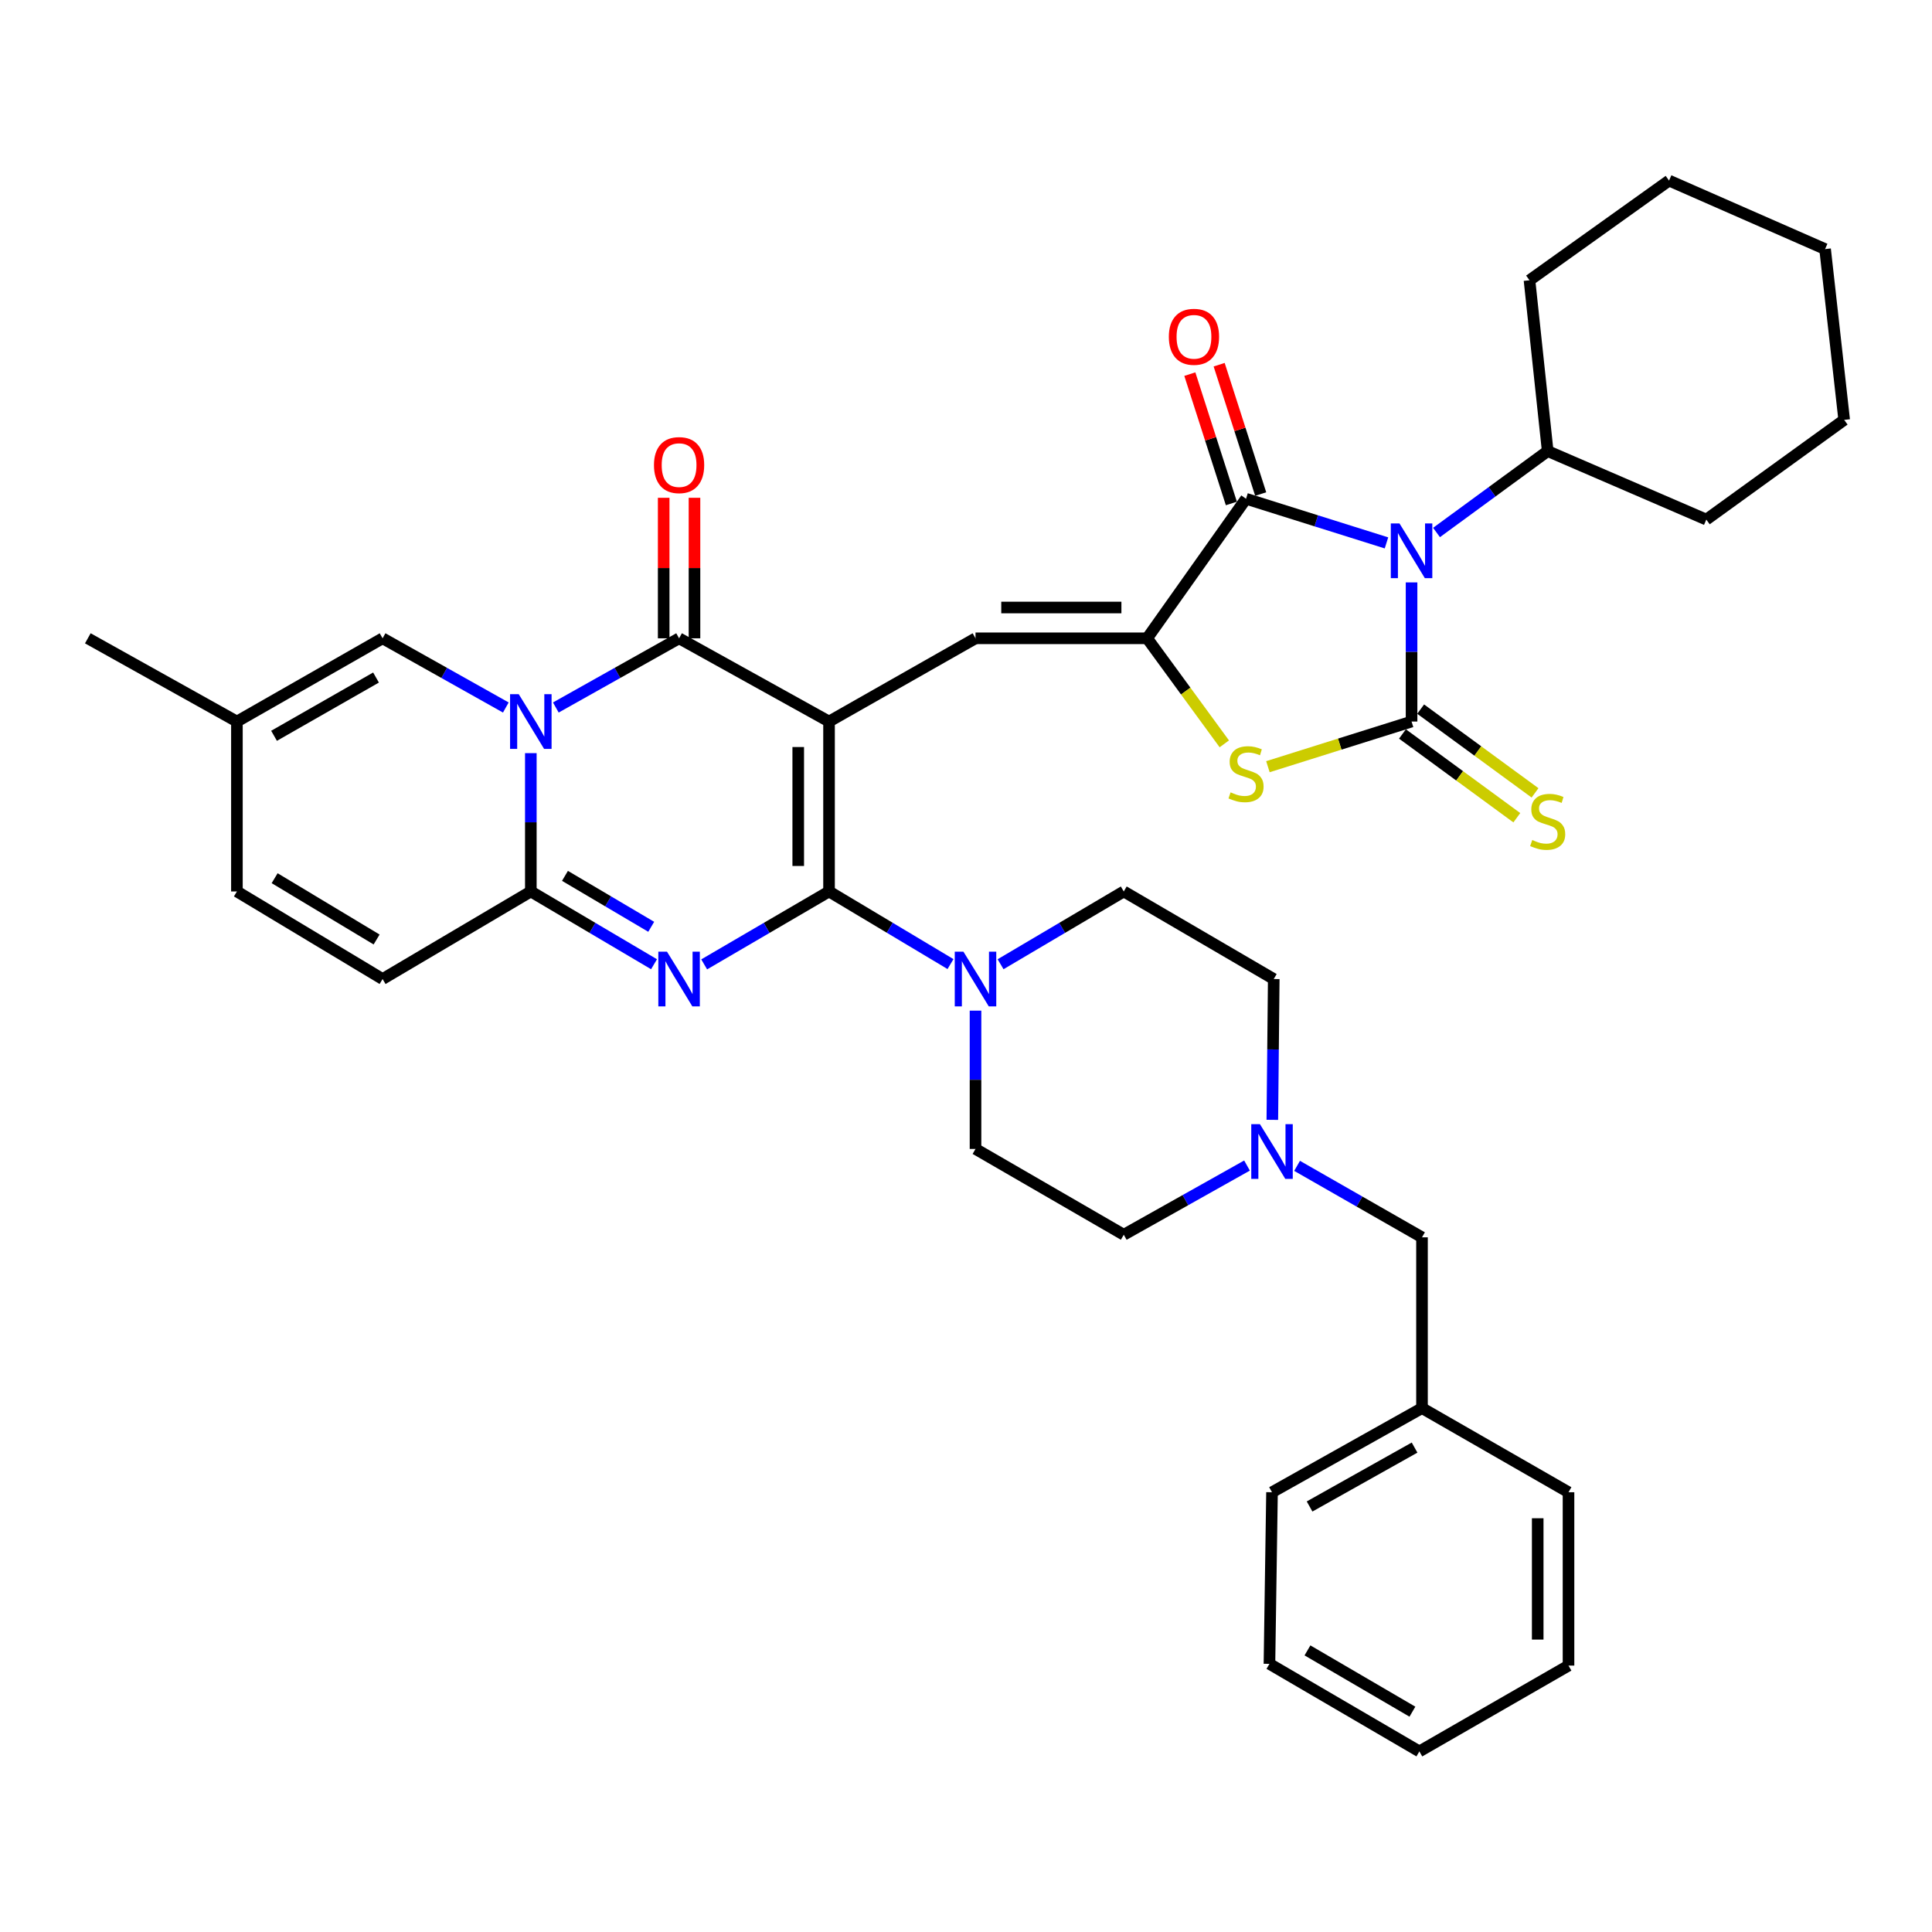 <?xml version='1.0' encoding='iso-8859-1'?>
<svg version='1.1' baseProfile='full'
              xmlns='http://www.w3.org/2000/svg'
                      xmlns:rdkit='http://www.rdkit.org/xml'
                      xmlns:xlink='http://www.w3.org/1999/xlink'
                  xml:space='preserve'
width='1000px' height='1000px' viewBox='0 0 1000 1000'>
<!-- END OF HEADER -->
<rect style='opacity:1.0;fill:#FFFFFF;stroke:none' width='1000' height='1000' x='0' y='0'> </rect>
<path class='bond-0' d='M 429.108,373.468 L 429.108,461.419' style='fill:none;fill-rule:evenodd;stroke:#000000;stroke-width:6px;stroke-linecap:butt;stroke-linejoin:miter;stroke-opacity:1' />
<path class='bond-0' d='M 413.165,386.66 L 413.165,448.226' style='fill:none;fill-rule:evenodd;stroke:#000000;stroke-width:6px;stroke-linecap:butt;stroke-linejoin:miter;stroke-opacity:1' />
<path class='bond-5' d='M 429.108,373.468 L 351.493,330.387' style='fill:none;fill-rule:evenodd;stroke:#000000;stroke-width:6px;stroke-linecap:butt;stroke-linejoin:miter;stroke-opacity:1' />
<path class='bond-9' d='M 429.108,373.468 L 504.925,330.387' style='fill:none;fill-rule:evenodd;stroke:#000000;stroke-width:6px;stroke-linecap:butt;stroke-linejoin:miter;stroke-opacity:1' />
<path class='bond-3' d='M 429.108,461.419 L 396.794,480.291' style='fill:none;fill-rule:evenodd;stroke:#000000;stroke-width:6px;stroke-linecap:butt;stroke-linejoin:miter;stroke-opacity:1' />
<path class='bond-3' d='M 396.794,480.291 L 364.48,499.164' style='fill:none;fill-rule:evenodd;stroke:#0000FF;stroke-width:6px;stroke-linecap:butt;stroke-linejoin:miter;stroke-opacity:1' />
<path class='bond-11' d='M 429.108,461.419 L 460.542,480.213' style='fill:none;fill-rule:evenodd;stroke:#000000;stroke-width:6px;stroke-linecap:butt;stroke-linejoin:miter;stroke-opacity:1' />
<path class='bond-11' d='M 460.542,480.213 L 491.976,499.007' style='fill:none;fill-rule:evenodd;stroke:#0000FF;stroke-width:6px;stroke-linecap:butt;stroke-linejoin:miter;stroke-opacity:1' />
<path class='bond-1' d='M 287.696,366.203 L 319.594,348.295' style='fill:none;fill-rule:evenodd;stroke:#0000FF;stroke-width:6px;stroke-linecap:butt;stroke-linejoin:miter;stroke-opacity:1' />
<path class='bond-1' d='M 319.594,348.295 L 351.493,330.387' style='fill:none;fill-rule:evenodd;stroke:#000000;stroke-width:6px;stroke-linecap:butt;stroke-linejoin:miter;stroke-opacity:1' />
<path class='bond-6' d='M 274.756,389.826 L 274.756,425.623' style='fill:none;fill-rule:evenodd;stroke:#0000FF;stroke-width:6px;stroke-linecap:butt;stroke-linejoin:miter;stroke-opacity:1' />
<path class='bond-6' d='M 274.756,425.623 L 274.756,461.419' style='fill:none;fill-rule:evenodd;stroke:#000000;stroke-width:6px;stroke-linecap:butt;stroke-linejoin:miter;stroke-opacity:1' />
<path class='bond-12' d='M 261.816,366.202 L 229.921,348.295' style='fill:none;fill-rule:evenodd;stroke:#0000FF;stroke-width:6px;stroke-linecap:butt;stroke-linejoin:miter;stroke-opacity:1' />
<path class='bond-12' d='M 229.921,348.295 L 198.027,330.387' style='fill:none;fill-rule:evenodd;stroke:#000000;stroke-width:6px;stroke-linecap:butt;stroke-linejoin:miter;stroke-opacity:1' />
<path class='bond-2' d='M 717.636,281.002 L 681.291,269.58' style='fill:none;fill-rule:evenodd;stroke:#0000FF;stroke-width:6px;stroke-linecap:butt;stroke-linejoin:miter;stroke-opacity:1' />
<path class='bond-2' d='M 681.291,269.58 L 644.946,258.157' style='fill:none;fill-rule:evenodd;stroke:#000000;stroke-width:6px;stroke-linecap:butt;stroke-linejoin:miter;stroke-opacity:1' />
<path class='bond-19' d='M 743.544,275.618 L 772.311,254.55' style='fill:none;fill-rule:evenodd;stroke:#0000FF;stroke-width:6px;stroke-linecap:butt;stroke-linejoin:miter;stroke-opacity:1' />
<path class='bond-19' d='M 772.311,254.55 L 801.079,233.482' style='fill:none;fill-rule:evenodd;stroke:#000000;stroke-width:6px;stroke-linecap:butt;stroke-linejoin:miter;stroke-opacity:1' />
<path class='bond-39' d='M 730.621,301.453 L 730.621,337.46' style='fill:none;fill-rule:evenodd;stroke:#0000FF;stroke-width:6px;stroke-linecap:butt;stroke-linejoin:miter;stroke-opacity:1' />
<path class='bond-39' d='M 730.621,337.46 L 730.621,373.468' style='fill:none;fill-rule:evenodd;stroke:#000000;stroke-width:6px;stroke-linecap:butt;stroke-linejoin:miter;stroke-opacity:1' />
<path class='bond-38' d='M 338.525,499.089 L 306.64,480.254' style='fill:none;fill-rule:evenodd;stroke:#0000FF;stroke-width:6px;stroke-linecap:butt;stroke-linejoin:miter;stroke-opacity:1' />
<path class='bond-38' d='M 306.64,480.254 L 274.756,461.419' style='fill:none;fill-rule:evenodd;stroke:#000000;stroke-width:6px;stroke-linecap:butt;stroke-linejoin:miter;stroke-opacity:1' />
<path class='bond-38' d='M 337.068,479.711 L 314.749,466.527' style='fill:none;fill-rule:evenodd;stroke:#0000FF;stroke-width:6px;stroke-linecap:butt;stroke-linejoin:miter;stroke-opacity:1' />
<path class='bond-38' d='M 314.749,466.527 L 292.43,453.342' style='fill:none;fill-rule:evenodd;stroke:#000000;stroke-width:6px;stroke-linecap:butt;stroke-linejoin:miter;stroke-opacity:1' />
<path class='bond-4' d='M 730.621,373.468 L 693.446,385.155' style='fill:none;fill-rule:evenodd;stroke:#000000;stroke-width:6px;stroke-linecap:butt;stroke-linejoin:miter;stroke-opacity:1' />
<path class='bond-4' d='M 693.446,385.155 L 656.271,396.842' style='fill:none;fill-rule:evenodd;stroke:#CCCC00;stroke-width:6px;stroke-linecap:butt;stroke-linejoin:miter;stroke-opacity:1' />
<path class='bond-14' d='M 725.911,379.899 L 755.508,401.575' style='fill:none;fill-rule:evenodd;stroke:#000000;stroke-width:6px;stroke-linecap:butt;stroke-linejoin:miter;stroke-opacity:1' />
<path class='bond-14' d='M 755.508,401.575 L 785.106,423.251' style='fill:none;fill-rule:evenodd;stroke:#CCCC00;stroke-width:6px;stroke-linecap:butt;stroke-linejoin:miter;stroke-opacity:1' />
<path class='bond-14' d='M 735.331,367.037 L 764.928,388.713' style='fill:none;fill-rule:evenodd;stroke:#000000;stroke-width:6px;stroke-linecap:butt;stroke-linejoin:miter;stroke-opacity:1' />
<path class='bond-14' d='M 764.928,388.713 L 794.525,410.389' style='fill:none;fill-rule:evenodd;stroke:#CCCC00;stroke-width:6px;stroke-linecap:butt;stroke-linejoin:miter;stroke-opacity:1' />
<path class='bond-18' d='M 359.465,330.387 L 359.465,294.023' style='fill:none;fill-rule:evenodd;stroke:#000000;stroke-width:6px;stroke-linecap:butt;stroke-linejoin:miter;stroke-opacity:1' />
<path class='bond-18' d='M 359.465,294.023 L 359.465,257.659' style='fill:none;fill-rule:evenodd;stroke:#FF0000;stroke-width:6px;stroke-linecap:butt;stroke-linejoin:miter;stroke-opacity:1' />
<path class='bond-18' d='M 343.522,330.387 L 343.522,294.023' style='fill:none;fill-rule:evenodd;stroke:#000000;stroke-width:6px;stroke-linecap:butt;stroke-linejoin:miter;stroke-opacity:1' />
<path class='bond-18' d='M 343.522,294.023 L 343.522,257.659' style='fill:none;fill-rule:evenodd;stroke:#FF0000;stroke-width:6px;stroke-linecap:butt;stroke-linejoin:miter;stroke-opacity:1' />
<path class='bond-13' d='M 274.756,461.419 L 198.027,506.749' style='fill:none;fill-rule:evenodd;stroke:#000000;stroke-width:6px;stroke-linecap:butt;stroke-linejoin:miter;stroke-opacity:1' />
<path class='bond-7' d='M 593.761,330.387 L 504.925,330.387' style='fill:none;fill-rule:evenodd;stroke:#000000;stroke-width:6px;stroke-linecap:butt;stroke-linejoin:miter;stroke-opacity:1' />
<path class='bond-7' d='M 580.436,314.444 L 518.25,314.444' style='fill:none;fill-rule:evenodd;stroke:#000000;stroke-width:6px;stroke-linecap:butt;stroke-linejoin:miter;stroke-opacity:1' />
<path class='bond-8' d='M 593.761,330.387 L 644.946,258.157' style='fill:none;fill-rule:evenodd;stroke:#000000;stroke-width:6px;stroke-linecap:butt;stroke-linejoin:miter;stroke-opacity:1' />
<path class='bond-10' d='M 593.761,330.387 L 613.729,357.701' style='fill:none;fill-rule:evenodd;stroke:#000000;stroke-width:6px;stroke-linecap:butt;stroke-linejoin:miter;stroke-opacity:1' />
<path class='bond-10' d='M 613.729,357.701 L 633.698,385.016' style='fill:none;fill-rule:evenodd;stroke:#CCCC00;stroke-width:6px;stroke-linecap:butt;stroke-linejoin:miter;stroke-opacity:1' />
<path class='bond-20' d='M 652.536,255.72 L 641.784,222.245' style='fill:none;fill-rule:evenodd;stroke:#000000;stroke-width:6px;stroke-linecap:butt;stroke-linejoin:miter;stroke-opacity:1' />
<path class='bond-20' d='M 641.784,222.245 L 631.032,188.771' style='fill:none;fill-rule:evenodd;stroke:#FF0000;stroke-width:6px;stroke-linecap:butt;stroke-linejoin:miter;stroke-opacity:1' />
<path class='bond-20' d='M 637.357,260.595 L 626.605,227.121' style='fill:none;fill-rule:evenodd;stroke:#000000;stroke-width:6px;stroke-linecap:butt;stroke-linejoin:miter;stroke-opacity:1' />
<path class='bond-20' d='M 626.605,227.121 L 615.853,193.646' style='fill:none;fill-rule:evenodd;stroke:#FF0000;stroke-width:6px;stroke-linecap:butt;stroke-linejoin:miter;stroke-opacity:1' />
<path class='bond-21' d='M 504.925,523.108 L 504.925,558.899' style='fill:none;fill-rule:evenodd;stroke:#0000FF;stroke-width:6px;stroke-linecap:butt;stroke-linejoin:miter;stroke-opacity:1' />
<path class='bond-21' d='M 504.925,558.899 L 504.925,594.691' style='fill:none;fill-rule:evenodd;stroke:#000000;stroke-width:6px;stroke-linecap:butt;stroke-linejoin:miter;stroke-opacity:1' />
<path class='bond-22' d='M 517.893,499.089 L 549.777,480.254' style='fill:none;fill-rule:evenodd;stroke:#0000FF;stroke-width:6px;stroke-linecap:butt;stroke-linejoin:miter;stroke-opacity:1' />
<path class='bond-22' d='M 549.777,480.254 L 581.662,461.419' style='fill:none;fill-rule:evenodd;stroke:#000000;stroke-width:6px;stroke-linecap:butt;stroke-linejoin:miter;stroke-opacity:1' />
<path class='bond-16' d='M 198.027,330.387 L 122.626,373.468' style='fill:none;fill-rule:evenodd;stroke:#000000;stroke-width:6px;stroke-linecap:butt;stroke-linejoin:miter;stroke-opacity:1' />
<path class='bond-16' d='M 194.626,350.692 L 141.845,380.848' style='fill:none;fill-rule:evenodd;stroke:#000000;stroke-width:6px;stroke-linecap:butt;stroke-linejoin:miter;stroke-opacity:1' />
<path class='bond-41' d='M 198.027,506.749 L 122.626,461.419' style='fill:none;fill-rule:evenodd;stroke:#000000;stroke-width:6px;stroke-linecap:butt;stroke-linejoin:miter;stroke-opacity:1' />
<path class='bond-41' d='M 194.931,486.286 L 142.151,454.555' style='fill:none;fill-rule:evenodd;stroke:#000000;stroke-width:6px;stroke-linecap:butt;stroke-linejoin:miter;stroke-opacity:1' />
<path class='bond-15' d='M 658.555,579.628 L 658.921,543.188' style='fill:none;fill-rule:evenodd;stroke:#0000FF;stroke-width:6px;stroke-linecap:butt;stroke-linejoin:miter;stroke-opacity:1' />
<path class='bond-15' d='M 658.921,543.188 L 659.286,506.749' style='fill:none;fill-rule:evenodd;stroke:#000000;stroke-width:6px;stroke-linecap:butt;stroke-linejoin:miter;stroke-opacity:1' />
<path class='bond-23' d='M 671.367,603.444 L 703.695,621.941' style='fill:none;fill-rule:evenodd;stroke:#0000FF;stroke-width:6px;stroke-linecap:butt;stroke-linejoin:miter;stroke-opacity:1' />
<path class='bond-23' d='M 703.695,621.941 L 736.024,640.438' style='fill:none;fill-rule:evenodd;stroke:#000000;stroke-width:6px;stroke-linecap:butt;stroke-linejoin:miter;stroke-opacity:1' />
<path class='bond-40' d='M 645.451,603.285 L 613.557,621.193' style='fill:none;fill-rule:evenodd;stroke:#0000FF;stroke-width:6px;stroke-linecap:butt;stroke-linejoin:miter;stroke-opacity:1' />
<path class='bond-40' d='M 613.557,621.193 L 581.662,639.1' style='fill:none;fill-rule:evenodd;stroke:#000000;stroke-width:6px;stroke-linecap:butt;stroke-linejoin:miter;stroke-opacity:1' />
<path class='bond-17' d='M 122.626,373.468 L 122.626,461.419' style='fill:none;fill-rule:evenodd;stroke:#000000;stroke-width:6px;stroke-linecap:butt;stroke-linejoin:miter;stroke-opacity:1' />
<path class='bond-27' d='M 122.626,373.468 L 45.455,330.387' style='fill:none;fill-rule:evenodd;stroke:#000000;stroke-width:6px;stroke-linecap:butt;stroke-linejoin:miter;stroke-opacity:1' />
<path class='bond-28' d='M 801.079,233.482 L 883.184,268.936' style='fill:none;fill-rule:evenodd;stroke:#000000;stroke-width:6px;stroke-linecap:butt;stroke-linejoin:miter;stroke-opacity:1' />
<path class='bond-29' d='M 801.079,233.482 L 791.664,145.07' style='fill:none;fill-rule:evenodd;stroke:#000000;stroke-width:6px;stroke-linecap:butt;stroke-linejoin:miter;stroke-opacity:1' />
<path class='bond-24' d='M 504.925,594.691 L 581.662,639.1' style='fill:none;fill-rule:evenodd;stroke:#000000;stroke-width:6px;stroke-linecap:butt;stroke-linejoin:miter;stroke-opacity:1' />
<path class='bond-25' d='M 581.662,461.419 L 659.286,506.749' style='fill:none;fill-rule:evenodd;stroke:#000000;stroke-width:6px;stroke-linecap:butt;stroke-linejoin:miter;stroke-opacity:1' />
<path class='bond-26' d='M 736.024,640.438 L 736.024,728.832' style='fill:none;fill-rule:evenodd;stroke:#000000;stroke-width:6px;stroke-linecap:butt;stroke-linejoin:miter;stroke-opacity:1' />
<path class='bond-30' d='M 736.024,728.832 L 658.391,772.382' style='fill:none;fill-rule:evenodd;stroke:#000000;stroke-width:6px;stroke-linecap:butt;stroke-linejoin:miter;stroke-opacity:1' />
<path class='bond-30' d='M 732.179,749.268 L 677.836,779.754' style='fill:none;fill-rule:evenodd;stroke:#000000;stroke-width:6px;stroke-linecap:butt;stroke-linejoin:miter;stroke-opacity:1' />
<path class='bond-31' d='M 736.024,728.832 L 811.858,772.382' style='fill:none;fill-rule:evenodd;stroke:#000000;stroke-width:6px;stroke-linecap:butt;stroke-linejoin:miter;stroke-opacity:1' />
<path class='bond-33' d='M 883.184,268.936 L 954.545,217.335' style='fill:none;fill-rule:evenodd;stroke:#000000;stroke-width:6px;stroke-linecap:butt;stroke-linejoin:miter;stroke-opacity:1' />
<path class='bond-32' d='M 791.664,145.07 L 863.893,93.469' style='fill:none;fill-rule:evenodd;stroke:#000000;stroke-width:6px;stroke-linecap:butt;stroke-linejoin:miter;stroke-opacity:1' />
<path class='bond-35' d='M 658.391,772.382 L 657.063,861.21' style='fill:none;fill-rule:evenodd;stroke:#000000;stroke-width:6px;stroke-linecap:butt;stroke-linejoin:miter;stroke-opacity:1' />
<path class='bond-34' d='M 811.858,772.382 L 811.858,862.104' style='fill:none;fill-rule:evenodd;stroke:#000000;stroke-width:6px;stroke-linecap:butt;stroke-linejoin:miter;stroke-opacity:1' />
<path class='bond-34' d='M 795.915,785.84 L 795.915,848.646' style='fill:none;fill-rule:evenodd;stroke:#000000;stroke-width:6px;stroke-linecap:butt;stroke-linejoin:miter;stroke-opacity:1' />
<path class='bond-37' d='M 863.893,93.469 L 944.661,128.924' style='fill:none;fill-rule:evenodd;stroke:#000000;stroke-width:6px;stroke-linecap:butt;stroke-linejoin:miter;stroke-opacity:1' />
<path class='bond-42' d='M 954.545,217.335 L 944.661,128.924' style='fill:none;fill-rule:evenodd;stroke:#000000;stroke-width:6px;stroke-linecap:butt;stroke-linejoin:miter;stroke-opacity:1' />
<path class='bond-36' d='M 811.858,862.104 L 734.66,906.531' style='fill:none;fill-rule:evenodd;stroke:#000000;stroke-width:6px;stroke-linecap:butt;stroke-linejoin:miter;stroke-opacity:1' />
<path class='bond-43' d='M 657.063,861.21 L 734.66,906.531' style='fill:none;fill-rule:evenodd;stroke:#000000;stroke-width:6px;stroke-linecap:butt;stroke-linejoin:miter;stroke-opacity:1' />
<path class='bond-43' d='M 676.743,854.241 L 731.061,885.966' style='fill:none;fill-rule:evenodd;stroke:#000000;stroke-width:6px;stroke-linecap:butt;stroke-linejoin:miter;stroke-opacity:1' />
<path  class='atom-2' d='M 268.496 359.308
L 277.776 374.308
Q 278.696 375.788, 280.176 378.468
Q 281.656 381.148, 281.736 381.308
L 281.736 359.308
L 285.496 359.308
L 285.496 387.628
L 281.616 387.628
L 271.656 371.228
Q 270.496 369.308, 269.256 367.108
Q 268.056 364.908, 267.696 364.228
L 267.696 387.628
L 264.016 387.628
L 264.016 359.308
L 268.496 359.308
' fill='#0000FF'/>
<path  class='atom-3' d='M 724.361 270.923
L 733.641 285.923
Q 734.561 287.403, 736.041 290.083
Q 737.521 292.763, 737.601 292.923
L 737.601 270.923
L 741.361 270.923
L 741.361 299.243
L 737.481 299.243
L 727.521 282.843
Q 726.361 280.923, 725.121 278.723
Q 723.921 276.523, 723.561 275.843
L 723.561 299.243
L 719.881 299.243
L 719.881 270.923
L 724.361 270.923
' fill='#0000FF'/>
<path  class='atom-4' d='M 345.233 492.589
L 354.513 507.589
Q 355.433 509.069, 356.913 511.749
Q 358.393 514.429, 358.473 514.589
L 358.473 492.589
L 362.233 492.589
L 362.233 520.909
L 358.353 520.909
L 348.393 504.509
Q 347.233 502.589, 345.993 500.389
Q 344.793 498.189, 344.433 497.509
L 344.433 520.909
L 340.753 520.909
L 340.753 492.589
L 345.233 492.589
' fill='#0000FF'/>
<path  class='atom-11' d='M 636.946 410.122
Q 637.266 410.242, 638.586 410.802
Q 639.906 411.362, 641.346 411.722
Q 642.826 412.042, 644.266 412.042
Q 646.946 412.042, 648.506 410.762
Q 650.066 409.442, 650.066 407.162
Q 650.066 405.602, 649.266 404.642
Q 648.506 403.682, 647.306 403.162
Q 646.106 402.642, 644.106 402.042
Q 641.586 401.282, 640.066 400.562
Q 638.586 399.842, 637.506 398.322
Q 636.466 396.802, 636.466 394.242
Q 636.466 390.682, 638.866 388.482
Q 641.306 386.282, 646.106 386.282
Q 649.386 386.282, 653.106 387.842
L 652.186 390.922
Q 648.786 389.522, 646.226 389.522
Q 643.466 389.522, 641.946 390.682
Q 640.426 391.802, 640.466 393.762
Q 640.466 395.282, 641.226 396.202
Q 642.026 397.122, 643.146 397.642
Q 644.306 398.162, 646.226 398.762
Q 648.786 399.562, 650.306 400.362
Q 651.826 401.162, 652.906 402.802
Q 654.026 404.402, 654.026 407.162
Q 654.026 411.082, 651.386 413.202
Q 648.786 415.282, 644.426 415.282
Q 641.906 415.282, 639.986 414.722
Q 638.106 414.202, 635.866 413.282
L 636.946 410.122
' fill='#CCCC00'/>
<path  class='atom-12' d='M 498.665 492.589
L 507.945 507.589
Q 508.865 509.069, 510.345 511.749
Q 511.825 514.429, 511.905 514.589
L 511.905 492.589
L 515.665 492.589
L 515.665 520.909
L 511.785 520.909
L 501.825 504.509
Q 500.665 502.589, 499.425 500.389
Q 498.225 498.189, 497.865 497.509
L 497.865 520.909
L 494.185 520.909
L 494.185 492.589
L 498.665 492.589
' fill='#0000FF'/>
<path  class='atom-15' d='M 793.079 434.789
Q 793.399 434.909, 794.719 435.469
Q 796.039 436.029, 797.479 436.389
Q 798.959 436.709, 800.399 436.709
Q 803.079 436.709, 804.639 435.429
Q 806.199 434.109, 806.199 431.829
Q 806.199 430.269, 805.399 429.309
Q 804.639 428.349, 803.439 427.829
Q 802.239 427.309, 800.239 426.709
Q 797.719 425.949, 796.199 425.229
Q 794.719 424.509, 793.639 422.989
Q 792.599 421.469, 792.599 418.909
Q 792.599 415.349, 794.999 413.149
Q 797.439 410.949, 802.239 410.949
Q 805.519 410.949, 809.239 412.509
L 808.319 415.589
Q 804.919 414.189, 802.359 414.189
Q 799.599 414.189, 798.079 415.349
Q 796.559 416.469, 796.599 418.429
Q 796.599 419.949, 797.359 420.869
Q 798.159 421.789, 799.279 422.309
Q 800.439 422.829, 802.359 423.429
Q 804.919 424.229, 806.439 425.029
Q 807.959 425.829, 809.039 427.469
Q 810.159 429.069, 810.159 431.829
Q 810.159 435.749, 807.519 437.869
Q 804.919 439.949, 800.559 439.949
Q 798.039 439.949, 796.119 439.389
Q 794.239 438.869, 791.999 437.949
L 793.079 434.789
' fill='#CCCC00'/>
<path  class='atom-16' d='M 652.131 581.86
L 661.411 596.86
Q 662.331 598.34, 663.811 601.02
Q 665.291 603.7, 665.371 603.86
L 665.371 581.86
L 669.131 581.86
L 669.131 610.18
L 665.251 610.18
L 655.291 593.78
Q 654.131 591.86, 652.891 589.66
Q 651.691 587.46, 651.331 586.78
L 651.331 610.18
L 647.651 610.18
L 647.651 581.86
L 652.131 581.86
' fill='#0000FF'/>
<path  class='atom-19' d='M 338.493 240.736
Q 338.493 233.936, 341.853 230.136
Q 345.213 226.336, 351.493 226.336
Q 357.773 226.336, 361.133 230.136
Q 364.493 233.936, 364.493 240.736
Q 364.493 247.616, 361.093 251.536
Q 357.693 255.416, 351.493 255.416
Q 345.253 255.416, 341.853 251.536
Q 338.493 247.656, 338.493 240.736
M 351.493 252.216
Q 355.813 252.216, 358.133 249.336
Q 360.493 246.416, 360.493 240.736
Q 360.493 235.176, 358.133 232.376
Q 355.813 229.536, 351.493 229.536
Q 347.173 229.536, 344.813 232.336
Q 342.493 235.136, 342.493 240.736
Q 342.493 246.456, 344.813 249.336
Q 347.173 252.216, 351.493 252.216
' fill='#FF0000'/>
<path  class='atom-21' d='M 604.994 174.325
Q 604.994 167.525, 608.354 163.725
Q 611.714 159.925, 617.994 159.925
Q 624.274 159.925, 627.634 163.725
Q 630.994 167.525, 630.994 174.325
Q 630.994 181.205, 627.594 185.125
Q 624.194 189.005, 617.994 189.005
Q 611.754 189.005, 608.354 185.125
Q 604.994 181.245, 604.994 174.325
M 617.994 185.805
Q 622.314 185.805, 624.634 182.925
Q 626.994 180.005, 626.994 174.325
Q 626.994 168.765, 624.634 165.965
Q 622.314 163.125, 617.994 163.125
Q 613.674 163.125, 611.314 165.925
Q 608.994 168.725, 608.994 174.325
Q 608.994 180.045, 611.314 182.925
Q 613.674 185.805, 617.994 185.805
' fill='#FF0000'/>
</svg>
